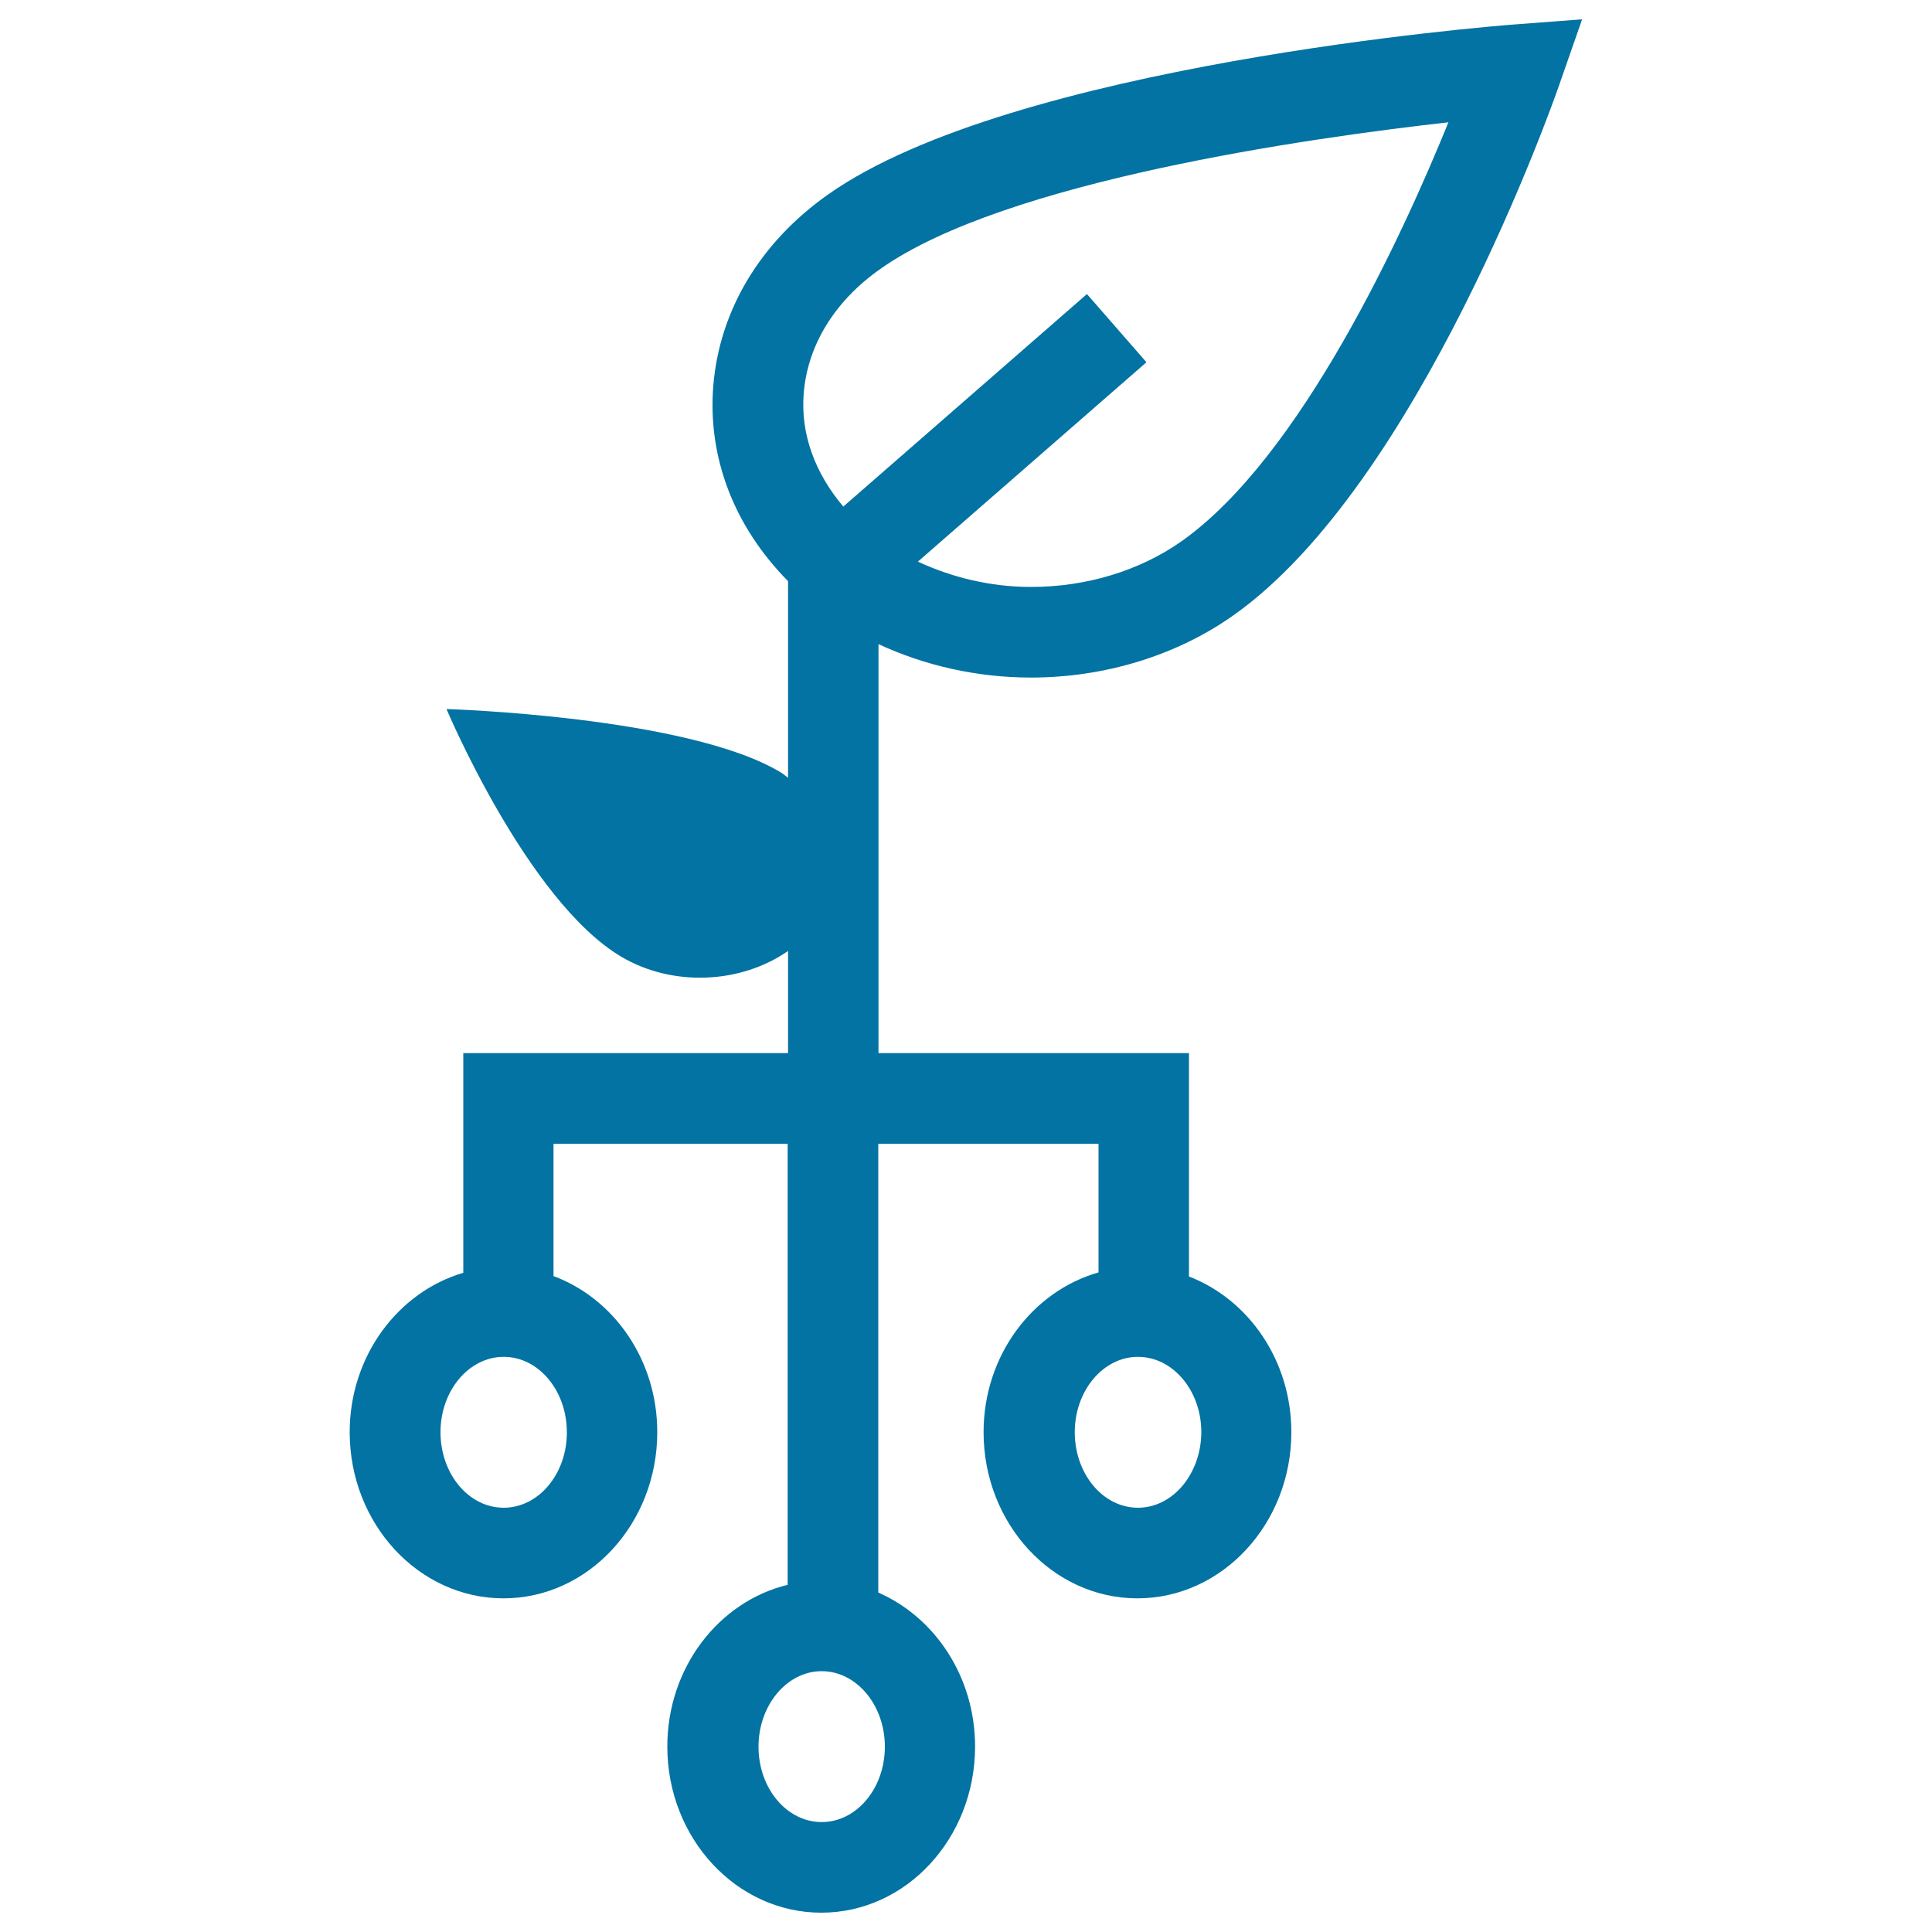<svg xmlns="http://www.w3.org/2000/svg" viewBox="0 0 1000 1000" style="fill:#0273a2">
<title>Tree With Hierarchical Network SVG icon</title>
<g><path d="M783.3,12.7c-10.5,0.8-259.3,20.7-354.6,87.9c-35.2,24.8-56.3,60-59.5,99.1c-3,37.1,10.8,72.9,38.7,101.1v101.8c-1.4-1-2.5-2.1-4.1-3C355.4,370.7,231.1,367,231.1,367s41.8,99.2,90.3,128.1c26.9,16,62.3,14,86.5-2.9v52.9H239.8v113.7c-33.7,9.9-58.8,43-58.8,82.5c0,47.4,35.7,86,79.6,86c43.9,0,79.6-38.6,79.6-86c0-37.5-22.5-69.2-53.7-80.8V592h121.2v228.3c-35.6,8.6-62.3,42.8-62.3,83.7c0,47.4,35.7,86,79.7,86s79.6-38.6,79.6-86c0-36.1-20.8-66.9-50.1-79.7V592h114v66.6c-34.1,9.7-59.5,42.9-59.5,82.7c0,47.4,35.7,86,79.6,86s79.7-38.6,79.7-86c0-37.2-22.2-68.7-53-80.6V545.1H454.7V333.4c23.9,11.1,51,17.3,78.9,17.3c38.2,0,75.4-11.4,104.8-32.2c96.1-67.8,165.8-266.3,168.7-274.7L818.9,10L783.3,12.7z M260.7,780.4c-18.1,0-32.7-17.5-32.7-39.1c0-21.5,14.7-39,32.7-39c18.1,0,32.7,17.5,32.7,39C293.5,762.8,278.8,780.4,260.7,780.4z M425.3,943.1c-18.1,0-32.7-17.5-32.7-39s14.7-39.1,32.7-39.1c18,0,32.7,17.5,32.7,39.1C458,925.6,443.4,943.1,425.3,943.1z M589,780.4c-18.1,0-32.7-17.5-32.7-39.1c0-21.5,14.7-39,32.7-39c18.1,0,32.8,17.5,32.8,39C621.7,762.8,607.1,780.4,589,780.4z M611.5,280.2c-21.6,15.2-49.2,23.6-77.8,23.6c-21,0-40.9-4.9-58.6-13.1l118.3-103.2l-30.8-35.3l-126.1,110c-14.7-17.3-22.2-37.7-20.5-58.6c2-25,16.1-47.9,39.8-64.5c64.6-45.5,221.7-67.7,293.9-75.8C726.1,121.4,673.4,236.5,611.5,280.2z"/></g>
</svg>